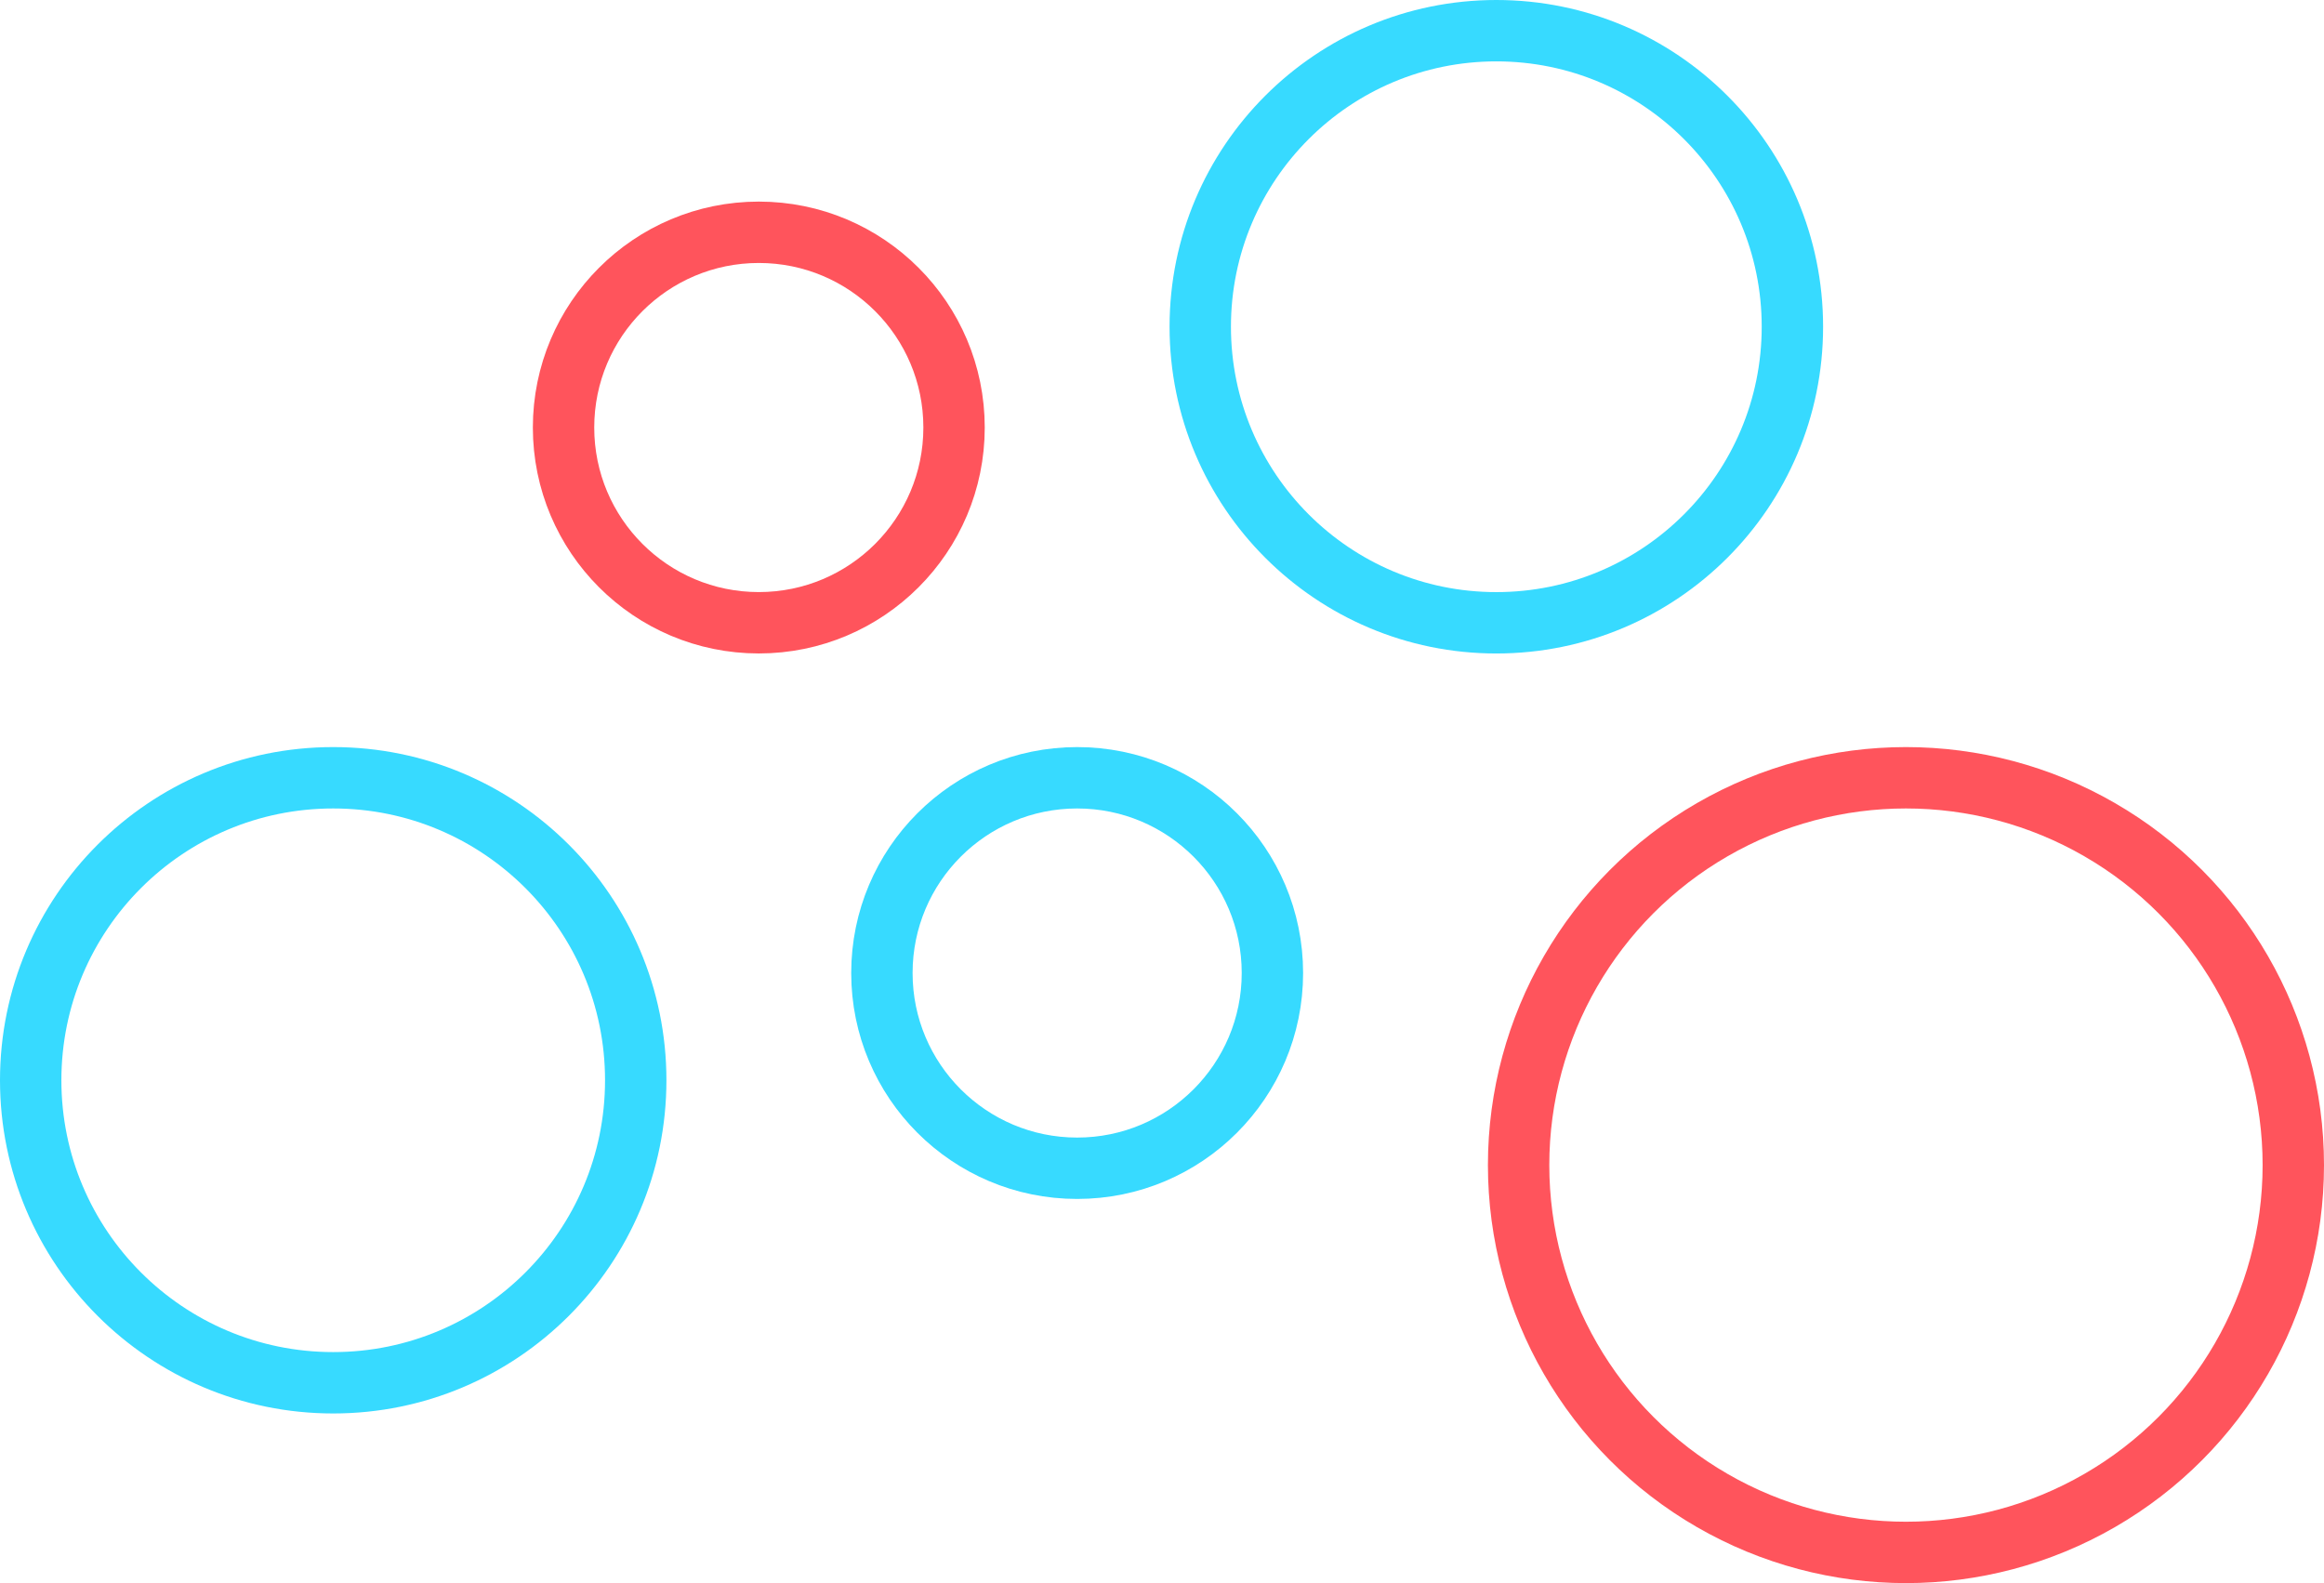 <svg xmlns="http://www.w3.org/2000/svg" width="75.723" height="51.586" viewBox="0 0 75.723 51.586"><defs><style>.a,.b{fill:none;stroke-miterlimit:10;stroke-width:2px;}.a{stroke:#37daff;}.b{stroke:#ff545c;}</style></defs><g transform="translate(1 1)"><ellipse class="a" cx="9.857" cy="9.857" rx="9.857" ry="9.857" transform="translate(0 24.344)"/><ellipse class="a" cx="6.362" cy="6.362" rx="6.362" ry="6.362" transform="translate(27.735 24.344)"/><ellipse class="b" cx="12.621" cy="12.621" rx="12.621" ry="12.621" transform="translate(48.481 24.344)"/><ellipse class="b" cx="6.362" cy="6.362" rx="6.362" ry="6.362" transform="translate(17.362 6.569)"/><ellipse class="a" cx="9.647" cy="9.647" rx="9.647" ry="9.647" transform="translate(38.108)"/></g></svg>